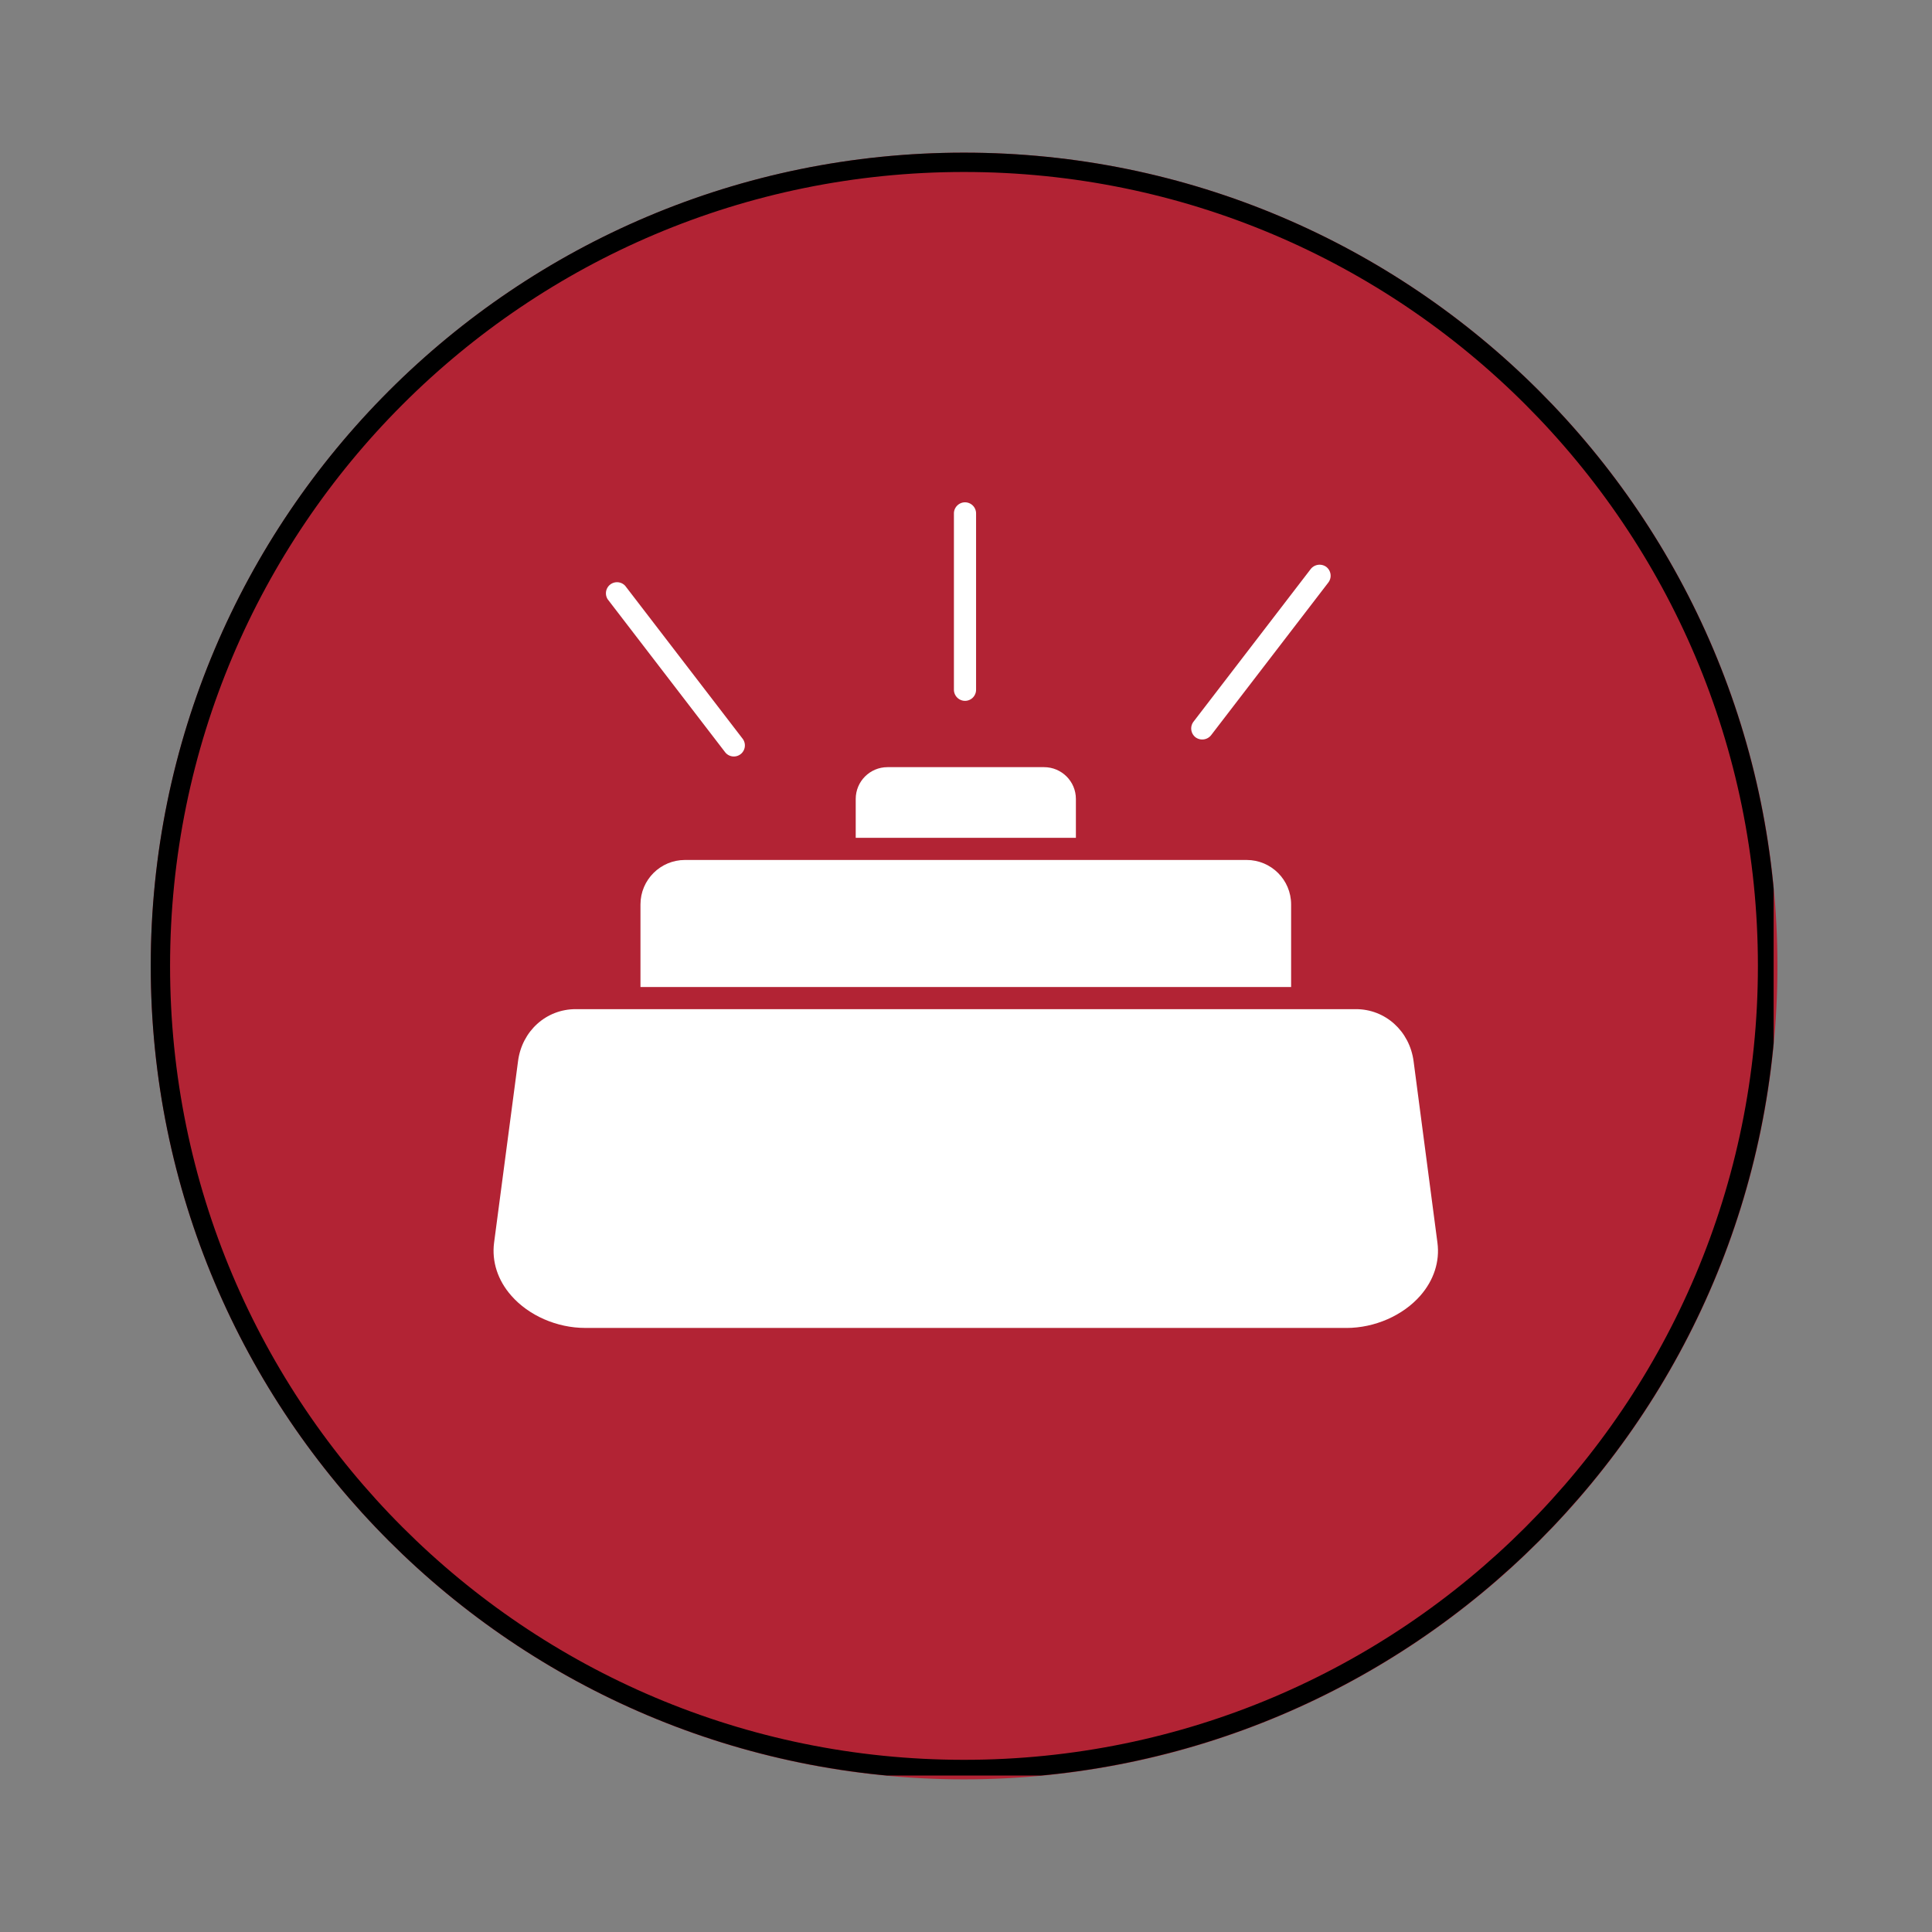 <svg xmlns="http://www.w3.org/2000/svg" width="100" height="100" version="1.0" viewBox="0 0 75 75"><rect x="0" y="0" width="75" height="75" fill="#808080" stroke="none"/><defs><clipPath id="a"><path d="M5.852 5.926H69v63.148H5.852Zm0 0"/></clipPath><clipPath id="b"><path d="M37.426 5.926C19.988 5.926 5.852 20.062 5.852 37.5s14.136 31.574 31.574 31.574C54.863 69.074 69 54.938 69 37.5 69 20.063 54.863 5.926 37.426 5.926m0 0"/></clipPath><clipPath id="c"><path d="M5.852 5.926h63v63h-63Zm0 0"/></clipPath><clipPath id="d"><path d="M37.422 5.926c-17.438 0-31.57 14.133-31.57 31.57 0 17.434 14.132 31.57 31.57 31.57 17.433 0 31.57-14.136 31.57-31.57 0-17.437-14.137-31.57-31.57-31.57m0 0"/></clipPath><clipPath id="e"><path d="M19.074 39h36.75v12.75h-36.75Zm0 0"/></clipPath><clipPath id="f"><path d="M37 19.5h1V28h-1Zm0 0"/></clipPath></defs><path d="m85.512 78.477 10.511-10.028-1.238-1.316-5.965 4.191a.24.24 0 0 1-.14.043.24.24 0 0 1-.18-.074.254.254 0 0 1-.016-.324l4.48-5.778-1.234-1.316-5.195 4.957-5.316 5.07v.004l-6.703 6.395a10.87 10.87 0 0 0 4.293 4.574Zm0 0"/><g clip-path="url(#a)"><g clip-path="url(#b)"><path fill="#b22334" d="M5.852 5.926H69v63.148H5.852Zm0 0"/></g></g><g clip-path="url(#c)"><g clip-path="url(#d)"><path fill="none" stroke="#000" stroke-width="1.5" d="M37.422 5.926c-17.438 0-31.57 14.133-31.57 31.57 0 17.434 14.132 31.57 31.57 31.57 17.433 0 31.57-14.136 31.57-31.57 0-17.437-14.137-31.57-31.57-31.57Zm0 0"/></g></g><path fill="#fff" fill-rule="evenodd" d="M24.863 38.316V35.11c0-.953.774-1.726 1.727-1.726h21.805c.953 0 1.726.773 1.726 1.726v3.207Zm0 0"/><g clip-path="url(#e)"><path fill="#fff" fill-rule="evenodd" d="M52.27 51.55H22.715c-1.094 0-2.192-.48-2.867-1.253-.528-.598-.762-1.328-.668-2.055l.93-7.047c.152-1.172 1.093-2.02 2.238-2.02h30.289c1.14 0 2.082.848 2.238 2.02l.926 7.047c.097.727-.14 1.457-.664 2.055-.676.773-1.774 1.254-2.867 1.254m0 0"/></g><path fill="#fff" fill-rule="evenodd" d="M33.219 32.523v-1.507c0-.684.554-1.235 1.234-1.235h6.078c.68 0 1.235.551 1.235 1.235v1.507Zm0 0"/><g clip-path="url(#f)"><path fill="#fff" fill-rule="evenodd" d="M37.46 27.207a.434.434 0 0 1-.429-.43V19.93c0-.235.196-.43.43-.43a.43.43 0 0 1 .43.43v6.847a.43.43 0 0 1-.43.43m0 0"/></g><path fill="#fff" fill-rule="evenodd" d="M28.488 29.367a.43.43 0 0 1-.34-.168l-4.554-5.93a.43.43 0 0 1 .68-.523l4.554 5.93a.43.43 0 0 1-.34.691M46.672 28.707a.44.44 0 0 1-.262-.086.433.433 0 0 1-.078-.605l4.55-5.926a.44.44 0 0 1 .606-.082.434.434 0 0 1 .078.605l-4.55 5.926a.44.44 0 0 1-.344.168m0 0"/></svg>